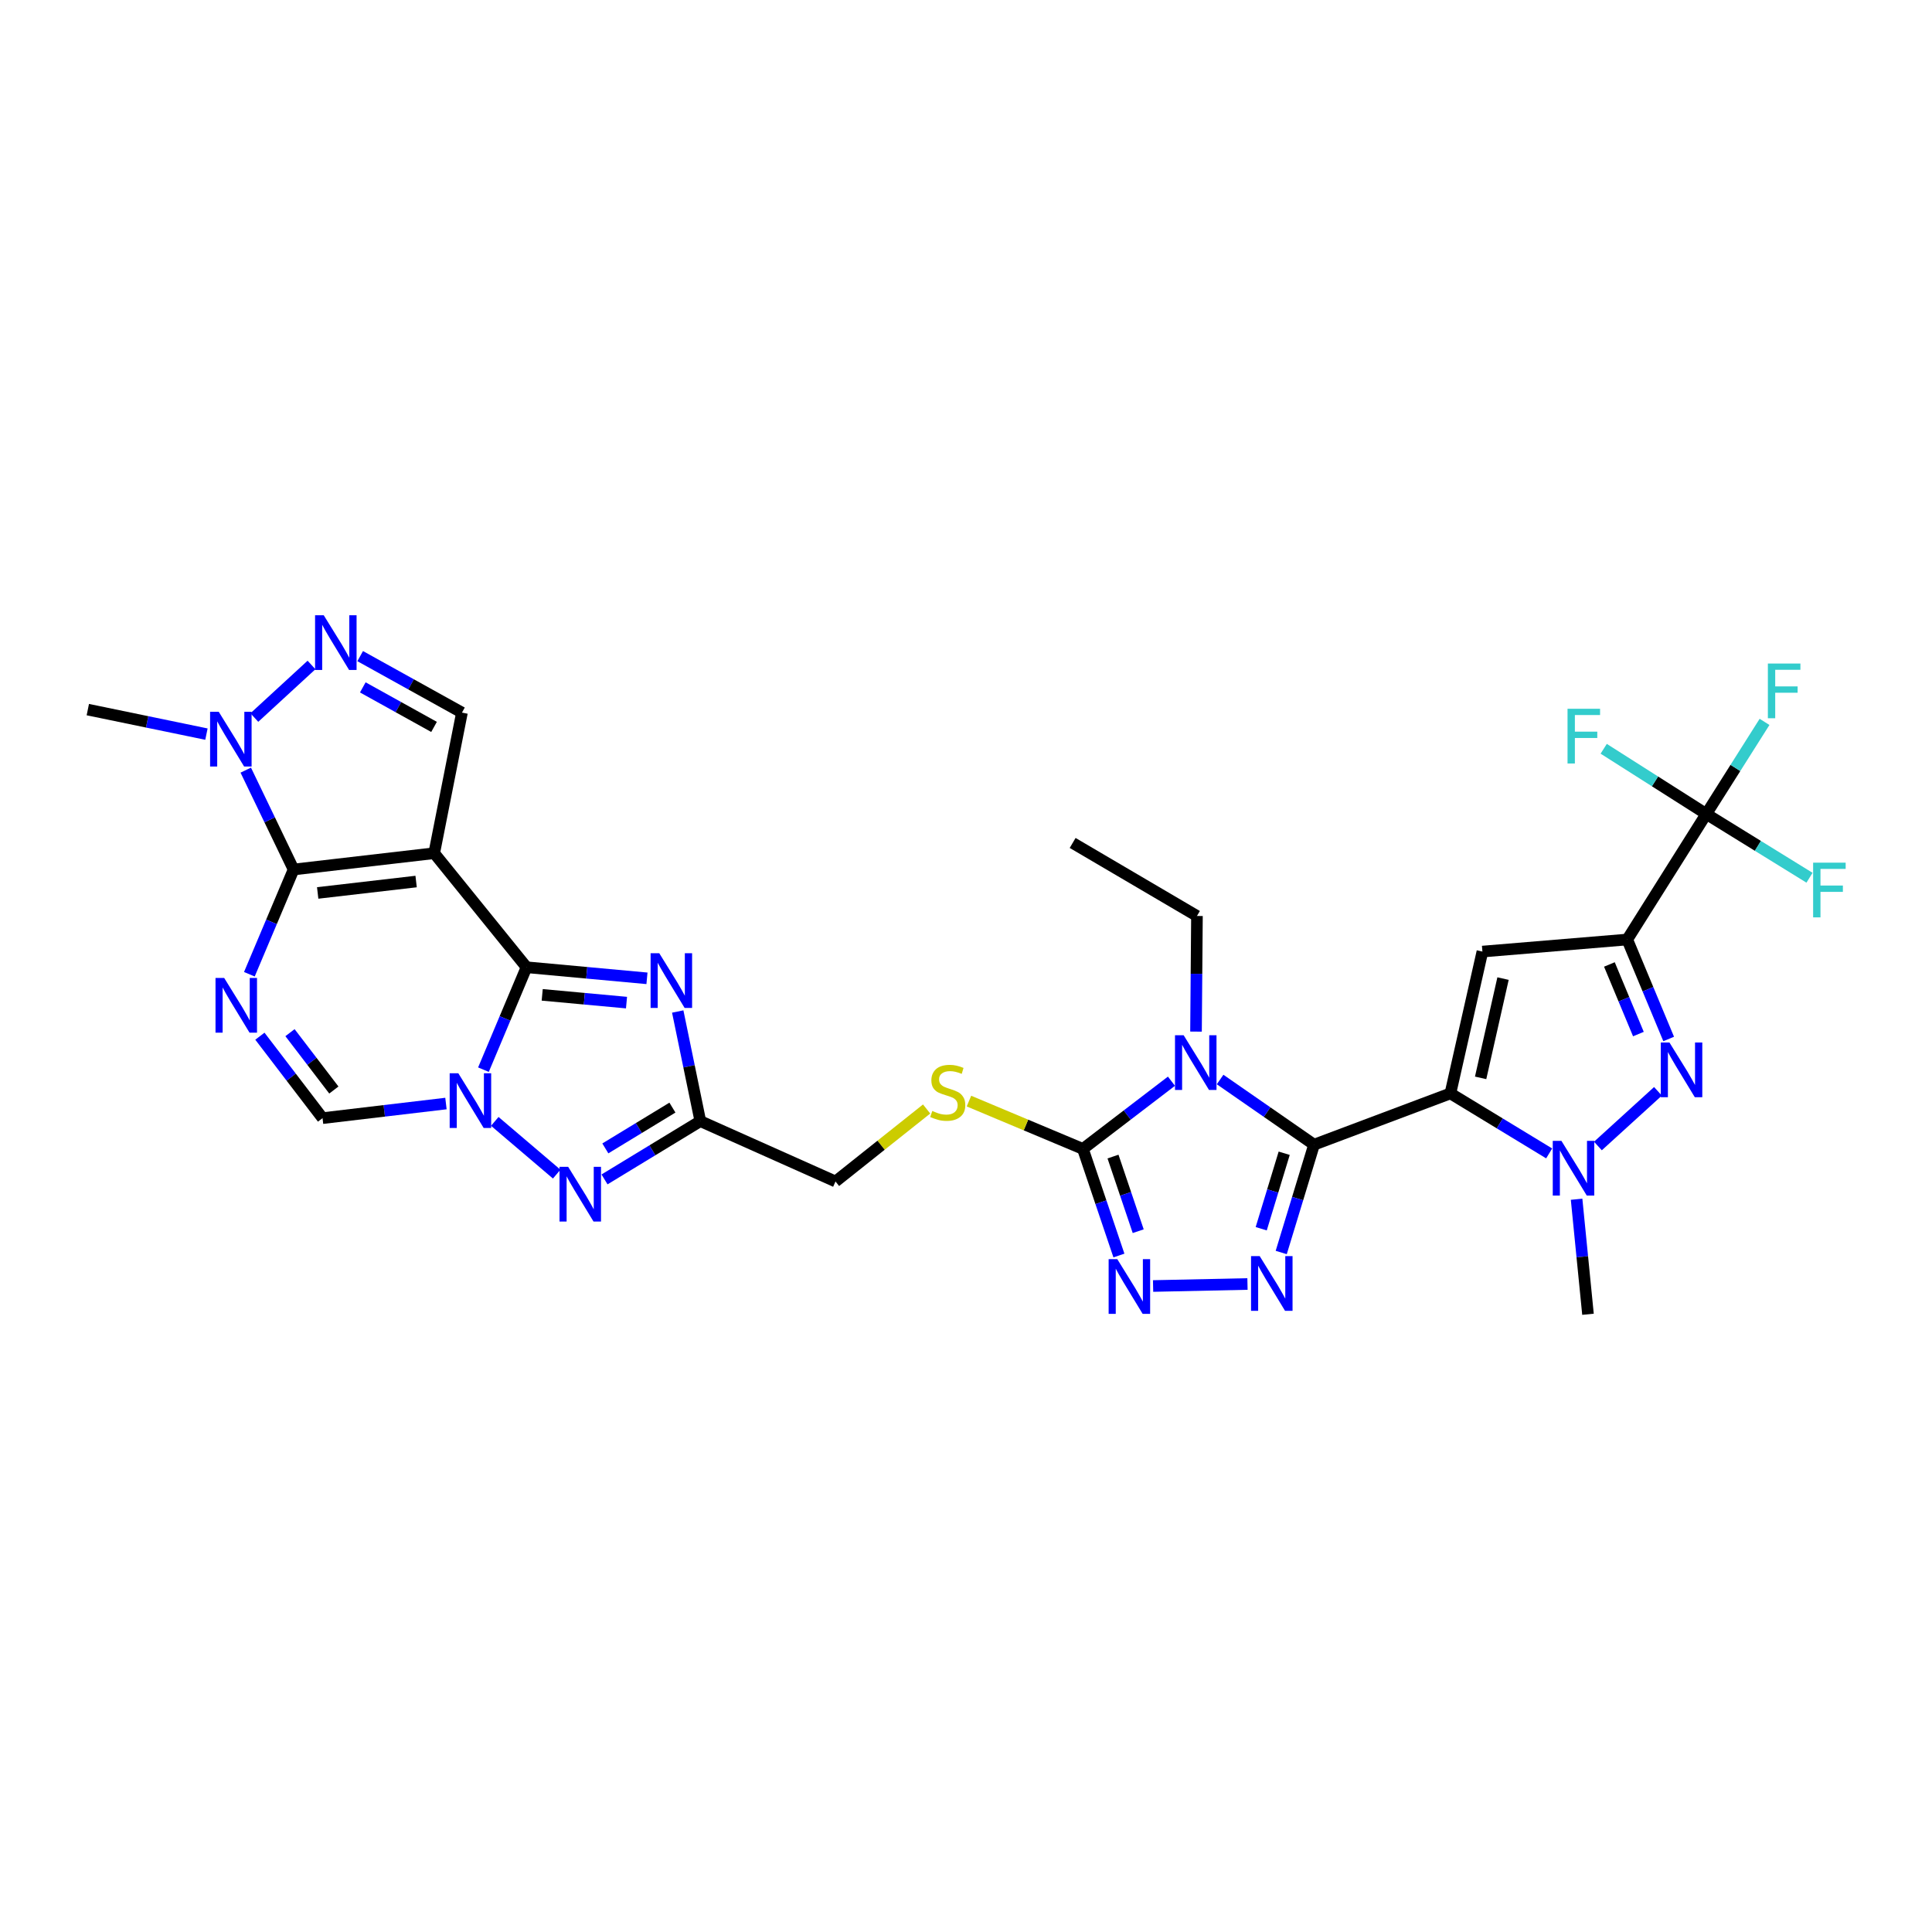 <?xml version='1.0' encoding='iso-8859-1'?>
<svg version='1.1' baseProfile='full'
              xmlns='http://www.w3.org/2000/svg'
                      xmlns:rdkit='http://www.rdkit.org/xml'
                      xmlns:xlink='http://www.w3.org/1999/xlink'
                  xml:space='preserve'
width='1000px' height='1000px' viewBox='0 0 1000 1000'>
<!-- END OF HEADER -->
<rect style='opacity:1.0;fill:#FFFFFF;stroke:none' width='1000' height='1000' x='0' y='0'> </rect>
<path class='bond-0' d='M 680.152,592.479 L 750.728,565.944' style='fill:none;fill-rule:evenodd;stroke:#000000;stroke-width:6px;stroke-linecap:butt;stroke-linejoin:miter;stroke-opacity:1' />
<path class='bond-3' d='M 680.152,592.479 L 655.838,575.616' style='fill:none;fill-rule:evenodd;stroke:#000000;stroke-width:6px;stroke-linecap:butt;stroke-linejoin:miter;stroke-opacity:1' />
<path class='bond-3' d='M 655.838,575.616 L 631.523,558.753' style='fill:none;fill-rule:evenodd;stroke:#0000FF;stroke-width:6px;stroke-linecap:butt;stroke-linejoin:miter;stroke-opacity:1' />
<path class='bond-9' d='M 680.152,592.479 L 671.656,620.385' style='fill:none;fill-rule:evenodd;stroke:#000000;stroke-width:6px;stroke-linecap:butt;stroke-linejoin:miter;stroke-opacity:1' />
<path class='bond-9' d='M 671.656,620.385 L 663.16,648.291' style='fill:none;fill-rule:evenodd;stroke:#0000FF;stroke-width:6px;stroke-linecap:butt;stroke-linejoin:miter;stroke-opacity:1' />
<path class='bond-9' d='M 664.699,596.922 L 658.752,616.457' style='fill:none;fill-rule:evenodd;stroke:#000000;stroke-width:6px;stroke-linecap:butt;stroke-linejoin:miter;stroke-opacity:1' />
<path class='bond-9' d='M 658.752,616.457 L 652.805,635.991' style='fill:none;fill-rule:evenodd;stroke:#0000FF;stroke-width:6px;stroke-linecap:butt;stroke-linejoin:miter;stroke-opacity:1' />
<path class='bond-8' d='M 750.728,565.944 L 767.296,492.535' style='fill:none;fill-rule:evenodd;stroke:#000000;stroke-width:6px;stroke-linecap:butt;stroke-linejoin:miter;stroke-opacity:1' />
<path class='bond-8' d='M 766.371,557.902 L 777.969,506.516' style='fill:none;fill-rule:evenodd;stroke:#000000;stroke-width:6px;stroke-linecap:butt;stroke-linejoin:miter;stroke-opacity:1' />
<path class='bond-10' d='M 750.728,565.944 L 776.285,581.474' style='fill:none;fill-rule:evenodd;stroke:#000000;stroke-width:6px;stroke-linecap:butt;stroke-linejoin:miter;stroke-opacity:1' />
<path class='bond-10' d='M 776.285,581.474 L 801.843,597.005' style='fill:none;fill-rule:evenodd;stroke:#0000FF;stroke-width:6px;stroke-linecap:butt;stroke-linejoin:miter;stroke-opacity:1' />
<path class='bond-1' d='M 224.742,441.615 L 272.53,500.643' style='fill:none;fill-rule:evenodd;stroke:#000000;stroke-width:6px;stroke-linecap:butt;stroke-linejoin:miter;stroke-opacity:1' />
<path class='bond-4' d='M 224.742,441.615 L 151.963,450.053' style='fill:none;fill-rule:evenodd;stroke:#000000;stroke-width:6px;stroke-linecap:butt;stroke-linejoin:miter;stroke-opacity:1' />
<path class='bond-4' d='M 215.379,456.28 L 164.433,462.186' style='fill:none;fill-rule:evenodd;stroke:#000000;stroke-width:6px;stroke-linecap:butt;stroke-linejoin:miter;stroke-opacity:1' />
<path class='bond-21' d='M 224.742,441.615 L 239.108,368.843' style='fill:none;fill-rule:evenodd;stroke:#000000;stroke-width:6px;stroke-linecap:butt;stroke-linejoin:miter;stroke-opacity:1' />
<path class='bond-2' d='M 272.53,500.643 L 303.699,503.51' style='fill:none;fill-rule:evenodd;stroke:#000000;stroke-width:6px;stroke-linecap:butt;stroke-linejoin:miter;stroke-opacity:1' />
<path class='bond-2' d='M 303.699,503.51 L 334.868,506.377' style='fill:none;fill-rule:evenodd;stroke:#0000FF;stroke-width:6px;stroke-linecap:butt;stroke-linejoin:miter;stroke-opacity:1' />
<path class='bond-2' d='M 280.645,514.935 L 302.463,516.942' style='fill:none;fill-rule:evenodd;stroke:#000000;stroke-width:6px;stroke-linecap:butt;stroke-linejoin:miter;stroke-opacity:1' />
<path class='bond-2' d='M 302.463,516.942 L 324.282,518.949' style='fill:none;fill-rule:evenodd;stroke:#0000FF;stroke-width:6px;stroke-linecap:butt;stroke-linejoin:miter;stroke-opacity:1' />
<path class='bond-33' d='M 272.53,500.643 L 261.382,527.151' style='fill:none;fill-rule:evenodd;stroke:#000000;stroke-width:6px;stroke-linecap:butt;stroke-linejoin:miter;stroke-opacity:1' />
<path class='bond-33' d='M 261.382,527.151 L 250.234,553.658' style='fill:none;fill-rule:evenodd;stroke:#0000FF;stroke-width:6px;stroke-linecap:butt;stroke-linejoin:miter;stroke-opacity:1' />
<path class='bond-13' d='M 606.342,559.63 L 583.428,577.153' style='fill:none;fill-rule:evenodd;stroke:#0000FF;stroke-width:6px;stroke-linecap:butt;stroke-linejoin:miter;stroke-opacity:1' />
<path class='bond-13' d='M 583.428,577.153 L 560.514,594.675' style='fill:none;fill-rule:evenodd;stroke:#000000;stroke-width:6px;stroke-linecap:butt;stroke-linejoin:miter;stroke-opacity:1' />
<path class='bond-27' d='M 619.052,533.954 L 619.297,504.031' style='fill:none;fill-rule:evenodd;stroke:#0000FF;stroke-width:6px;stroke-linecap:butt;stroke-linejoin:miter;stroke-opacity:1' />
<path class='bond-27' d='M 619.297,504.031 L 619.542,474.108' style='fill:none;fill-rule:evenodd;stroke:#000000;stroke-width:6px;stroke-linecap:butt;stroke-linejoin:miter;stroke-opacity:1' />
<path class='bond-18' d='M 151.963,450.053 L 139.583,424.336' style='fill:none;fill-rule:evenodd;stroke:#000000;stroke-width:6px;stroke-linecap:butt;stroke-linejoin:miter;stroke-opacity:1' />
<path class='bond-18' d='M 139.583,424.336 L 127.203,398.619' style='fill:none;fill-rule:evenodd;stroke:#0000FF;stroke-width:6px;stroke-linecap:butt;stroke-linejoin:miter;stroke-opacity:1' />
<path class='bond-34' d='M 151.963,450.053 L 140.517,477.161' style='fill:none;fill-rule:evenodd;stroke:#000000;stroke-width:6px;stroke-linecap:butt;stroke-linejoin:miter;stroke-opacity:1' />
<path class='bond-34' d='M 140.517,477.161 L 129.072,504.27' style='fill:none;fill-rule:evenodd;stroke:#0000FF;stroke-width:6px;stroke-linecap:butt;stroke-linejoin:miter;stroke-opacity:1' />
<path class='bond-5' d='M 256.098,580.426 L 288.146,607.717' style='fill:none;fill-rule:evenodd;stroke:#0000FF;stroke-width:6px;stroke-linecap:butt;stroke-linejoin:miter;stroke-opacity:1' />
<path class='bond-20' d='M 230.825,571.19 L 198.888,574.97' style='fill:none;fill-rule:evenodd;stroke:#0000FF;stroke-width:6px;stroke-linecap:butt;stroke-linejoin:miter;stroke-opacity:1' />
<path class='bond-20' d='M 198.888,574.97 L 166.951,578.75' style='fill:none;fill-rule:evenodd;stroke:#000000;stroke-width:6px;stroke-linecap:butt;stroke-linejoin:miter;stroke-opacity:1' />
<path class='bond-6' d='M 842.256,486.293 L 767.296,492.535' style='fill:none;fill-rule:evenodd;stroke:#000000;stroke-width:6px;stroke-linecap:butt;stroke-linejoin:miter;stroke-opacity:1' />
<path class='bond-19' d='M 842.256,486.293 L 883.172,421.322' style='fill:none;fill-rule:evenodd;stroke:#000000;stroke-width:6px;stroke-linecap:butt;stroke-linejoin:miter;stroke-opacity:1' />
<path class='bond-32' d='M 842.256,486.293 L 852.98,512.032' style='fill:none;fill-rule:evenodd;stroke:#000000;stroke-width:6px;stroke-linecap:butt;stroke-linejoin:miter;stroke-opacity:1' />
<path class='bond-32' d='M 852.98,512.032 L 863.704,537.772' style='fill:none;fill-rule:evenodd;stroke:#0000FF;stroke-width:6px;stroke-linecap:butt;stroke-linejoin:miter;stroke-opacity:1' />
<path class='bond-32' d='M 833.022,499.202 L 840.529,517.22' style='fill:none;fill-rule:evenodd;stroke:#000000;stroke-width:6px;stroke-linecap:butt;stroke-linejoin:miter;stroke-opacity:1' />
<path class='bond-32' d='M 840.529,517.22 L 848.036,535.238' style='fill:none;fill-rule:evenodd;stroke:#0000FF;stroke-width:6px;stroke-linecap:butt;stroke-linejoin:miter;stroke-opacity:1' />
<path class='bond-7' d='M 134.52,536.335 L 150.735,557.543' style='fill:none;fill-rule:evenodd;stroke:#0000FF;stroke-width:6px;stroke-linecap:butt;stroke-linejoin:miter;stroke-opacity:1' />
<path class='bond-7' d='M 150.735,557.543 L 166.951,578.75' style='fill:none;fill-rule:evenodd;stroke:#000000;stroke-width:6px;stroke-linecap:butt;stroke-linejoin:miter;stroke-opacity:1' />
<path class='bond-7' d='M 150.1,534.504 L 161.451,549.35' style='fill:none;fill-rule:evenodd;stroke:#0000FF;stroke-width:6px;stroke-linecap:butt;stroke-linejoin:miter;stroke-opacity:1' />
<path class='bond-7' d='M 161.451,549.35 L 172.801,564.195' style='fill:none;fill-rule:evenodd;stroke:#000000;stroke-width:6px;stroke-linecap:butt;stroke-linejoin:miter;stroke-opacity:1' />
<path class='bond-15' d='M 645.694,664.596 L 596.838,665.635' style='fill:none;fill-rule:evenodd;stroke:#0000FF;stroke-width:6px;stroke-linecap:butt;stroke-linejoin:miter;stroke-opacity:1' />
<path class='bond-11' d='M 827.078,593.166 L 858.162,564.868' style='fill:none;fill-rule:evenodd;stroke:#0000FF;stroke-width:6px;stroke-linecap:butt;stroke-linejoin:miter;stroke-opacity:1' />
<path class='bond-28' d='M 816.039,620.723 L 818.99,650.492' style='fill:none;fill-rule:evenodd;stroke:#0000FF;stroke-width:6px;stroke-linecap:butt;stroke-linejoin:miter;stroke-opacity:1' />
<path class='bond-28' d='M 818.99,650.492 L 821.941,680.261' style='fill:none;fill-rule:evenodd;stroke:#000000;stroke-width:6px;stroke-linecap:butt;stroke-linejoin:miter;stroke-opacity:1' />
<path class='bond-12' d='M 350.792,523.555 L 356.642,551.924' style='fill:none;fill-rule:evenodd;stroke:#0000FF;stroke-width:6px;stroke-linecap:butt;stroke-linejoin:miter;stroke-opacity:1' />
<path class='bond-12' d='M 356.642,551.924 L 362.492,580.294' style='fill:none;fill-rule:evenodd;stroke:#000000;stroke-width:6px;stroke-linecap:butt;stroke-linejoin:miter;stroke-opacity:1' />
<path class='bond-22' d='M 560.514,594.675 L 531.022,582.298' style='fill:none;fill-rule:evenodd;stroke:#000000;stroke-width:6px;stroke-linecap:butt;stroke-linejoin:miter;stroke-opacity:1' />
<path class='bond-22' d='M 531.022,582.298 L 501.53,569.921' style='fill:none;fill-rule:evenodd;stroke:#CCCC00;stroke-width:6px;stroke-linecap:butt;stroke-linejoin:miter;stroke-opacity:1' />
<path class='bond-31' d='M 560.514,594.675 L 569.833,622.265' style='fill:none;fill-rule:evenodd;stroke:#000000;stroke-width:6px;stroke-linecap:butt;stroke-linejoin:miter;stroke-opacity:1' />
<path class='bond-31' d='M 569.833,622.265 L 579.152,649.856' style='fill:none;fill-rule:evenodd;stroke:#0000FF;stroke-width:6px;stroke-linecap:butt;stroke-linejoin:miter;stroke-opacity:1' />
<path class='bond-31' d='M 576.089,598.636 L 582.613,617.949' style='fill:none;fill-rule:evenodd;stroke:#000000;stroke-width:6px;stroke-linecap:butt;stroke-linejoin:miter;stroke-opacity:1' />
<path class='bond-31' d='M 582.613,617.949 L 589.136,637.262' style='fill:none;fill-rule:evenodd;stroke:#0000FF;stroke-width:6px;stroke-linecap:butt;stroke-linejoin:miter;stroke-opacity:1' />
<path class='bond-14' d='M 312.898,610.461 L 337.695,595.378' style='fill:none;fill-rule:evenodd;stroke:#0000FF;stroke-width:6px;stroke-linecap:butt;stroke-linejoin:miter;stroke-opacity:1' />
<path class='bond-14' d='M 337.695,595.378 L 362.492,580.294' style='fill:none;fill-rule:evenodd;stroke:#000000;stroke-width:6px;stroke-linecap:butt;stroke-linejoin:miter;stroke-opacity:1' />
<path class='bond-14' d='M 313.327,594.412 L 330.685,583.853' style='fill:none;fill-rule:evenodd;stroke:#0000FF;stroke-width:6px;stroke-linecap:butt;stroke-linejoin:miter;stroke-opacity:1' />
<path class='bond-14' d='M 330.685,583.853 L 348.043,573.295' style='fill:none;fill-rule:evenodd;stroke:#000000;stroke-width:6px;stroke-linecap:butt;stroke-linejoin:miter;stroke-opacity:1' />
<path class='bond-16' d='M 362.492,580.294 L 432.454,611.536' style='fill:none;fill-rule:evenodd;stroke:#000000;stroke-width:6px;stroke-linecap:butt;stroke-linejoin:miter;stroke-opacity:1' />
<path class='bond-17' d='M 186.429,339.608 L 212.768,354.225' style='fill:none;fill-rule:evenodd;stroke:#0000FF;stroke-width:6px;stroke-linecap:butt;stroke-linejoin:miter;stroke-opacity:1' />
<path class='bond-17' d='M 212.768,354.225 L 239.108,368.843' style='fill:none;fill-rule:evenodd;stroke:#000000;stroke-width:6px;stroke-linecap:butt;stroke-linejoin:miter;stroke-opacity:1' />
<path class='bond-17' d='M 187.785,355.787 L 206.223,366.02' style='fill:none;fill-rule:evenodd;stroke:#0000FF;stroke-width:6px;stroke-linecap:butt;stroke-linejoin:miter;stroke-opacity:1' />
<path class='bond-17' d='M 206.223,366.02 L 224.66,376.252' style='fill:none;fill-rule:evenodd;stroke:#000000;stroke-width:6px;stroke-linecap:butt;stroke-linejoin:miter;stroke-opacity:1' />
<path class='bond-35' d='M 161.237,344.187 L 131.643,371.405' style='fill:none;fill-rule:evenodd;stroke:#0000FF;stroke-width:6px;stroke-linecap:butt;stroke-linejoin:miter;stroke-opacity:1' />
<path class='bond-29' d='M 106.855,379.978 L 76.155,373.635' style='fill:none;fill-rule:evenodd;stroke:#0000FF;stroke-width:6px;stroke-linecap:butt;stroke-linejoin:miter;stroke-opacity:1' />
<path class='bond-29' d='M 76.155,373.635 L 45.455,367.292' style='fill:none;fill-rule:evenodd;stroke:#000000;stroke-width:6px;stroke-linecap:butt;stroke-linejoin:miter;stroke-opacity:1' />
<path class='bond-24' d='M 883.172,421.322 L 856.623,404.445' style='fill:none;fill-rule:evenodd;stroke:#000000;stroke-width:6px;stroke-linecap:butt;stroke-linejoin:miter;stroke-opacity:1' />
<path class='bond-24' d='M 856.623,404.445 L 830.073,387.567' style='fill:none;fill-rule:evenodd;stroke:#33CCCC;stroke-width:6px;stroke-linecap:butt;stroke-linejoin:miter;stroke-opacity:1' />
<path class='bond-25' d='M 883.172,421.322 L 909.886,437.819' style='fill:none;fill-rule:evenodd;stroke:#000000;stroke-width:6px;stroke-linecap:butt;stroke-linejoin:miter;stroke-opacity:1' />
<path class='bond-25' d='M 909.886,437.819 L 936.599,454.316' style='fill:none;fill-rule:evenodd;stroke:#33CCCC;stroke-width:6px;stroke-linecap:butt;stroke-linejoin:miter;stroke-opacity:1' />
<path class='bond-26' d='M 883.172,421.322 L 898.246,397.485' style='fill:none;fill-rule:evenodd;stroke:#000000;stroke-width:6px;stroke-linecap:butt;stroke-linejoin:miter;stroke-opacity:1' />
<path class='bond-26' d='M 898.246,397.485 L 913.32,373.648' style='fill:none;fill-rule:evenodd;stroke:#33CCCC;stroke-width:6px;stroke-linecap:butt;stroke-linejoin:miter;stroke-opacity:1' />
<path class='bond-23' d='M 479.617,574.015 L 456.035,592.775' style='fill:none;fill-rule:evenodd;stroke:#CCCC00;stroke-width:6px;stroke-linecap:butt;stroke-linejoin:miter;stroke-opacity:1' />
<path class='bond-23' d='M 456.035,592.775 L 432.454,611.536' style='fill:none;fill-rule:evenodd;stroke:#000000;stroke-width:6px;stroke-linecap:butt;stroke-linejoin:miter;stroke-opacity:1' />
<path class='bond-30' d='M 619.542,474.108 L 555.201,436.309' style='fill:none;fill-rule:evenodd;stroke:#000000;stroke-width:6px;stroke-linecap:butt;stroke-linejoin:miter;stroke-opacity:1' />
<path  class='atom-4' d='M 612.66 535.852
L 621.94 550.852
Q 622.86 552.332, 624.34 555.012
Q 625.82 557.692, 625.9 557.852
L 625.9 535.852
L 629.66 535.852
L 629.66 564.172
L 625.78 564.172
L 615.82 547.772
Q 614.66 545.852, 613.42 543.652
Q 612.22 541.452, 611.86 540.772
L 611.86 564.172
L 608.18 564.172
L 608.18 535.852
L 612.66 535.852
' fill='#0000FF'/>
<path  class='atom-6' d='M 237.232 555.531
L 246.512 570.531
Q 247.432 572.011, 248.912 574.691
Q 250.392 577.371, 250.472 577.531
L 250.472 555.531
L 254.232 555.531
L 254.232 583.851
L 250.352 583.851
L 240.392 567.451
Q 239.232 565.531, 237.992 563.331
Q 236.792 561.131, 236.432 560.451
L 236.432 583.851
L 232.752 583.851
L 232.752 555.531
L 237.232 555.531
' fill='#0000FF'/>
<path  class='atom-8' d='M 116.028 506.177
L 125.308 521.177
Q 126.228 522.657, 127.708 525.337
Q 129.188 528.017, 129.268 528.177
L 129.268 506.177
L 133.028 506.177
L 133.028 534.497
L 129.148 534.497
L 119.188 518.097
Q 118.028 516.177, 116.788 513.977
Q 115.588 511.777, 115.228 511.097
L 115.228 534.497
L 111.548 534.497
L 111.548 506.177
L 116.028 506.177
' fill='#0000FF'/>
<path  class='atom-10' d='M 652.018 650.169
L 661.298 665.169
Q 662.218 666.649, 663.698 669.329
Q 665.178 672.009, 665.258 672.169
L 665.258 650.169
L 669.018 650.169
L 669.018 678.489
L 665.138 678.489
L 655.178 662.089
Q 654.018 660.169, 652.778 657.969
Q 651.578 655.769, 651.218 655.089
L 651.218 678.489
L 647.538 678.489
L 647.538 650.169
L 652.018 650.169
' fill='#0000FF'/>
<path  class='atom-11' d='M 808.187 590.504
L 817.467 605.504
Q 818.387 606.984, 819.867 609.664
Q 821.347 612.344, 821.427 612.504
L 821.427 590.504
L 825.187 590.504
L 825.187 618.824
L 821.307 618.824
L 811.347 602.424
Q 810.187 600.504, 808.947 598.304
Q 807.747 596.104, 807.387 595.424
L 807.387 618.824
L 803.707 618.824
L 803.707 590.504
L 808.187 590.504
' fill='#0000FF'/>
<path  class='atom-12' d='M 864.105 539.599
L 873.385 554.599
Q 874.305 556.079, 875.785 558.759
Q 877.265 561.439, 877.345 561.599
L 877.345 539.599
L 881.105 539.599
L 881.105 567.919
L 877.225 567.919
L 867.265 551.519
Q 866.105 549.599, 864.865 547.399
Q 863.665 545.199, 863.305 544.519
L 863.305 567.919
L 859.625 567.919
L 859.625 539.599
L 864.105 539.599
' fill='#0000FF'/>
<path  class='atom-13' d='M 341.23 493.377
L 350.51 508.377
Q 351.43 509.857, 352.91 512.537
Q 354.39 515.217, 354.47 515.377
L 354.47 493.377
L 358.23 493.377
L 358.23 521.697
L 354.35 521.697
L 344.39 505.297
Q 343.23 503.377, 341.99 501.177
Q 340.79 498.977, 340.43 498.297
L 340.43 521.697
L 336.75 521.697
L 336.75 493.377
L 341.23 493.377
' fill='#0000FF'/>
<path  class='atom-15' d='M 294.079 603.94
L 303.359 618.94
Q 304.279 620.42, 305.759 623.1
Q 307.239 625.78, 307.319 625.94
L 307.319 603.94
L 311.079 603.94
L 311.079 632.26
L 307.199 632.26
L 297.239 615.86
Q 296.079 613.94, 294.839 611.74
Q 293.639 609.54, 293.279 608.86
L 293.279 632.26
L 289.599 632.26
L 289.599 603.94
L 294.079 603.94
' fill='#0000FF'/>
<path  class='atom-16' d='M 578.309 651.735
L 587.589 666.735
Q 588.509 668.215, 589.989 670.895
Q 591.469 673.575, 591.549 673.735
L 591.549 651.735
L 595.309 651.735
L 595.309 680.055
L 591.429 680.055
L 581.469 663.655
Q 580.309 661.735, 579.069 659.535
Q 577.869 657.335, 577.509 656.655
L 577.509 680.055
L 573.829 680.055
L 573.829 651.735
L 578.309 651.735
' fill='#0000FF'/>
<path  class='atom-18' d='M 167.562 318.451
L 176.842 333.451
Q 177.762 334.931, 179.242 337.611
Q 180.722 340.291, 180.802 340.451
L 180.802 318.451
L 184.562 318.451
L 184.562 346.771
L 180.682 346.771
L 170.722 330.371
Q 169.562 328.451, 168.322 326.251
Q 167.122 324.051, 166.762 323.371
L 166.762 346.771
L 163.082 346.771
L 163.082 318.451
L 167.562 318.451
' fill='#0000FF'/>
<path  class='atom-19' d='M 113.225 368.427
L 122.505 383.427
Q 123.425 384.907, 124.905 387.587
Q 126.385 390.267, 126.465 390.427
L 126.465 368.427
L 130.225 368.427
L 130.225 396.747
L 126.345 396.747
L 116.385 380.347
Q 115.225 378.427, 113.985 376.227
Q 112.785 374.027, 112.425 373.347
L 112.425 396.747
L 108.745 396.747
L 108.745 368.427
L 113.225 368.427
' fill='#0000FF'/>
<path  class='atom-23' d='M 482.553 575.034
Q 482.873 575.154, 484.193 575.714
Q 485.513 576.274, 486.953 576.634
Q 488.433 576.954, 489.873 576.954
Q 492.553 576.954, 494.113 575.674
Q 495.673 574.354, 495.673 572.074
Q 495.673 570.514, 494.873 569.554
Q 494.113 568.594, 492.913 568.074
Q 491.713 567.554, 489.713 566.954
Q 487.193 566.194, 485.673 565.474
Q 484.193 564.754, 483.113 563.234
Q 482.073 561.714, 482.073 559.154
Q 482.073 555.594, 484.473 553.394
Q 486.913 551.194, 491.713 551.194
Q 494.993 551.194, 498.713 552.754
L 497.793 555.834
Q 494.393 554.434, 491.833 554.434
Q 489.073 554.434, 487.553 555.594
Q 486.033 556.714, 486.073 558.674
Q 486.073 560.194, 486.833 561.114
Q 487.633 562.034, 488.753 562.554
Q 489.913 563.074, 491.833 563.674
Q 494.393 564.474, 495.913 565.274
Q 497.433 566.074, 498.513 567.714
Q 499.633 569.314, 499.633 572.074
Q 499.633 575.994, 496.993 578.114
Q 494.393 580.194, 490.033 580.194
Q 487.513 580.194, 485.593 579.634
Q 483.713 579.114, 481.473 578.194
L 482.553 575.034
' fill='#CCCC00'/>
<path  class='atom-25' d='M 811.355 366.861
L 828.195 366.861
L 828.195 370.101
L 815.155 370.101
L 815.155 378.701
L 826.755 378.701
L 826.755 381.981
L 815.155 381.981
L 815.155 395.181
L 811.355 395.181
L 811.355 366.861
' fill='#33CCCC'/>
<path  class='atom-26' d='M 938.471 446.512
L 955.311 446.512
L 955.311 449.752
L 942.271 449.752
L 942.271 458.352
L 953.871 458.352
L 953.871 461.632
L 942.271 461.632
L 942.271 474.832
L 938.471 474.832
L 938.471 446.512
' fill='#33CCCC'/>
<path  class='atom-27' d='M 915.046 343.443
L 931.886 343.443
L 931.886 346.683
L 918.846 346.683
L 918.846 355.283
L 930.446 355.283
L 930.446 358.563
L 918.846 358.563
L 918.846 371.763
L 915.046 371.763
L 915.046 343.443
' fill='#33CCCC'/>
</svg>
